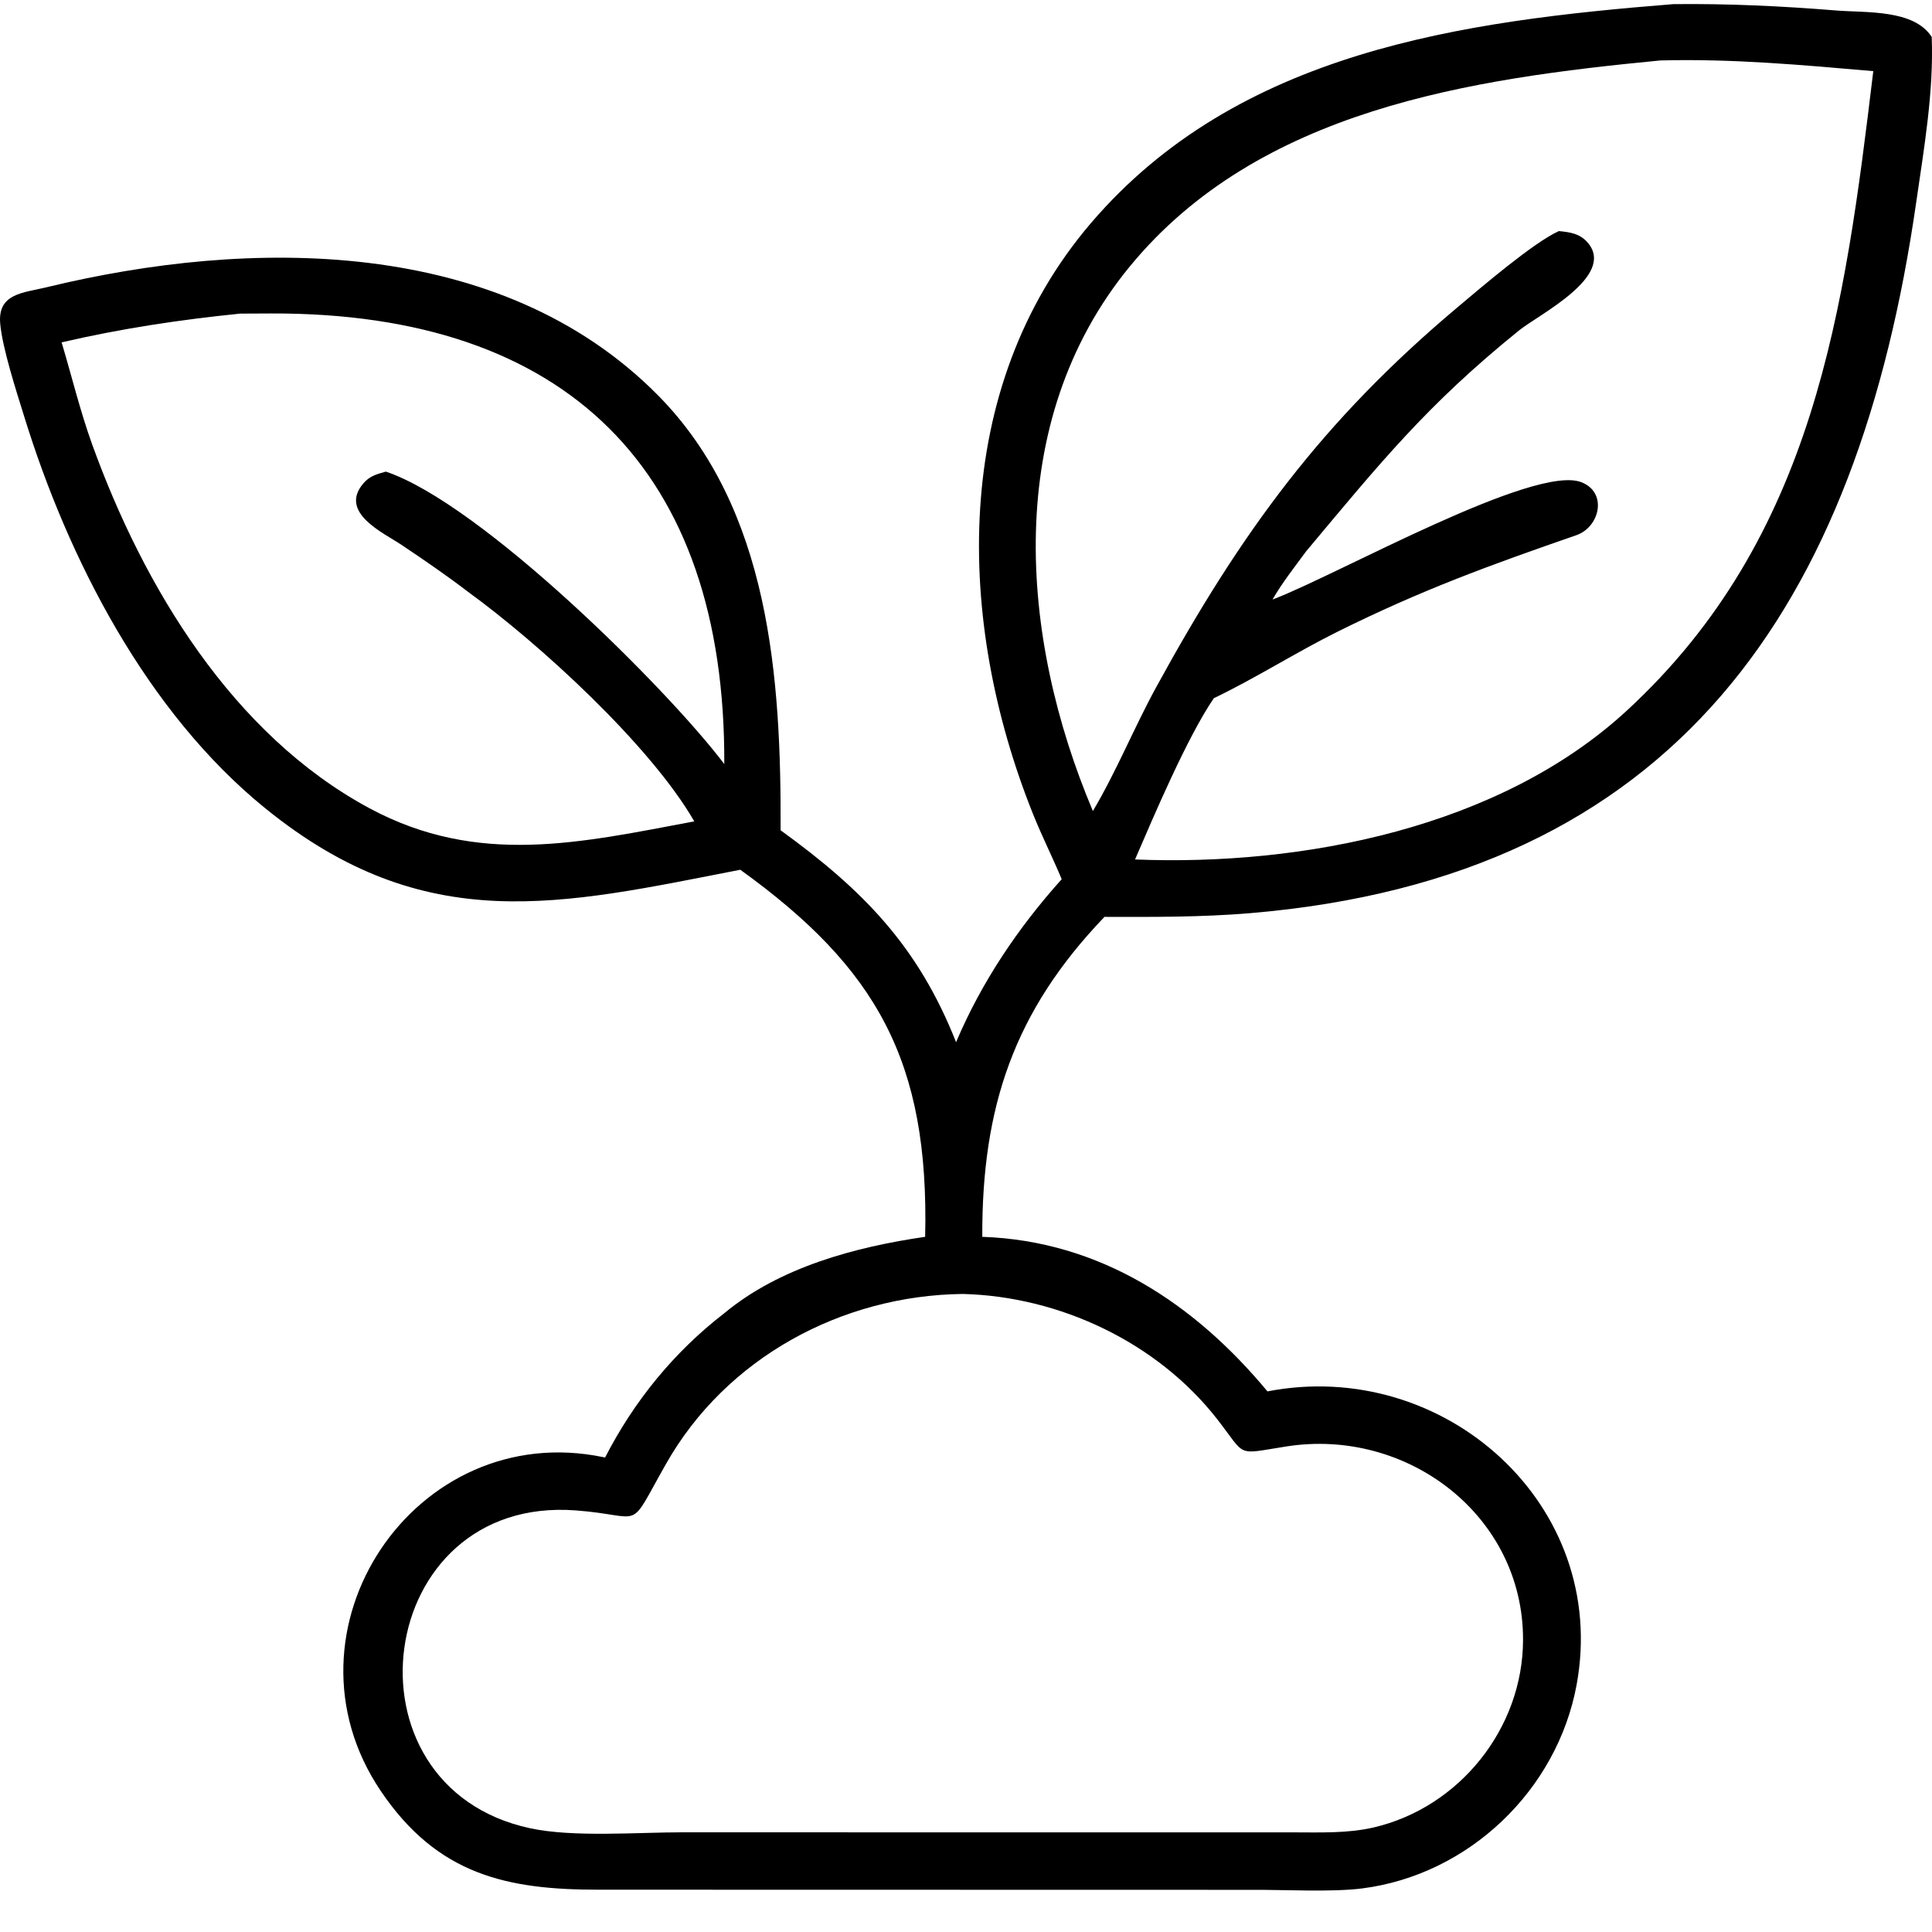 <svg width="28" height="28" viewBox="0 0 28 28" fill="none" xmlns="http://www.w3.org/2000/svg">
<path d="M24.25 0.06C25.041 0.051 25.824 0.088 26.613 0.152C27.042 0.187 27.737 0.132 27.996 0.536C28.027 1.327 27.884 2.151 27.771 2.933C26.93 8.778 24.296 12.717 18.109 13.235C17.413 13.293 16.706 13.29 16.007 13.288C14.697 14.654 14.229 16.042 14.236 17.925C15.945 17.984 17.314 18.895 18.369 20.165C20.929 19.669 23.331 21.811 22.849 24.42C22.566 25.947 21.287 27.169 19.746 27.368C19.301 27.425 18.621 27.386 18.145 27.389L8.689 27.387C7.356 27.389 6.343 27.178 5.518 25.956C3.95 23.631 6.013 20.548 8.748 21.119L8.769 21.124C9.19 20.305 9.767 19.596 10.497 19.032C11.301 18.364 12.396 18.072 13.408 17.925C13.468 15.377 12.705 14.029 10.729 12.605C8.132 13.111 6.17 13.601 3.845 11.715C2.125 10.32 0.985 8.096 0.347 6.024C0.236 5.666 0.036 5.051 0.003 4.691C-0.036 4.249 0.338 4.246 0.676 4.163C3.621 3.448 7.248 3.42 9.533 5.726C11.164 7.373 11.322 9.846 11.313 12.033C12.501 12.893 13.305 13.707 13.856 15.104C14.226 14.232 14.754 13.447 15.387 12.742C15.253 12.421 15.097 12.113 14.968 11.789C13.857 9.015 13.765 5.632 15.805 3.24C17.939 0.739 21.201 0.304 24.25 0.06ZM13.954 18.753C12.198 18.773 10.521 19.679 9.65 21.22C9.08 22.225 9.359 21.966 8.346 21.89C5.415 21.667 4.869 25.89 7.681 26.496C8.307 26.631 9.228 26.555 9.9 26.555L13.954 26.556H18.739C19.125 26.556 19.524 26.573 19.903 26.486C21.15 26.198 22.071 25.049 22.073 23.767C22.078 21.962 20.392 20.688 18.644 20.963C17.898 21.079 18.073 21.123 17.639 20.566C16.77 19.453 15.355 18.788 13.954 18.753ZM24.063 0.876C21.32 1.141 18.245 1.583 16.372 3.864C14.528 6.112 14.771 9.229 15.839 11.754C16.179 11.182 16.434 10.549 16.755 9.962C17.982 7.718 19.162 6.101 21.124 4.453C21.462 4.169 22.224 3.515 22.592 3.349C22.758 3.365 22.903 3.386 23.016 3.523C23.416 4.006 22.297 4.562 22.019 4.786C20.675 5.87 19.99 6.724 18.928 7.992C18.762 8.219 18.583 8.444 18.443 8.688L18.466 8.68C19.405 8.318 22.242 6.722 22.92 6.989C23.302 7.139 23.185 7.638 22.847 7.756C21.584 8.194 20.605 8.549 19.381 9.157C18.775 9.459 18.2 9.827 17.592 10.119C17.207 10.681 16.72 11.83 16.45 12.456C18.876 12.554 21.735 11.999 23.579 10.297C26.306 7.782 26.734 4.477 27.149 1.031C26.113 0.941 25.105 0.849 24.063 0.876ZM3.481 4.545C2.605 4.634 1.752 4.762 0.893 4.962C1.041 5.456 1.16 5.953 1.335 6.439C2.084 8.513 3.372 10.647 5.355 11.714C6.931 12.561 8.413 12.213 10.062 11.904C9.426 10.8 7.818 9.329 6.783 8.577C6.468 8.336 6.141 8.112 5.812 7.892C5.558 7.722 4.908 7.429 5.264 7.008C5.355 6.899 5.462 6.871 5.592 6.835C6.975 7.299 9.668 9.978 10.497 11.073C10.515 6.806 8.205 4.53 3.933 4.543L3.481 4.545Z" fill="black"/>
</svg>
